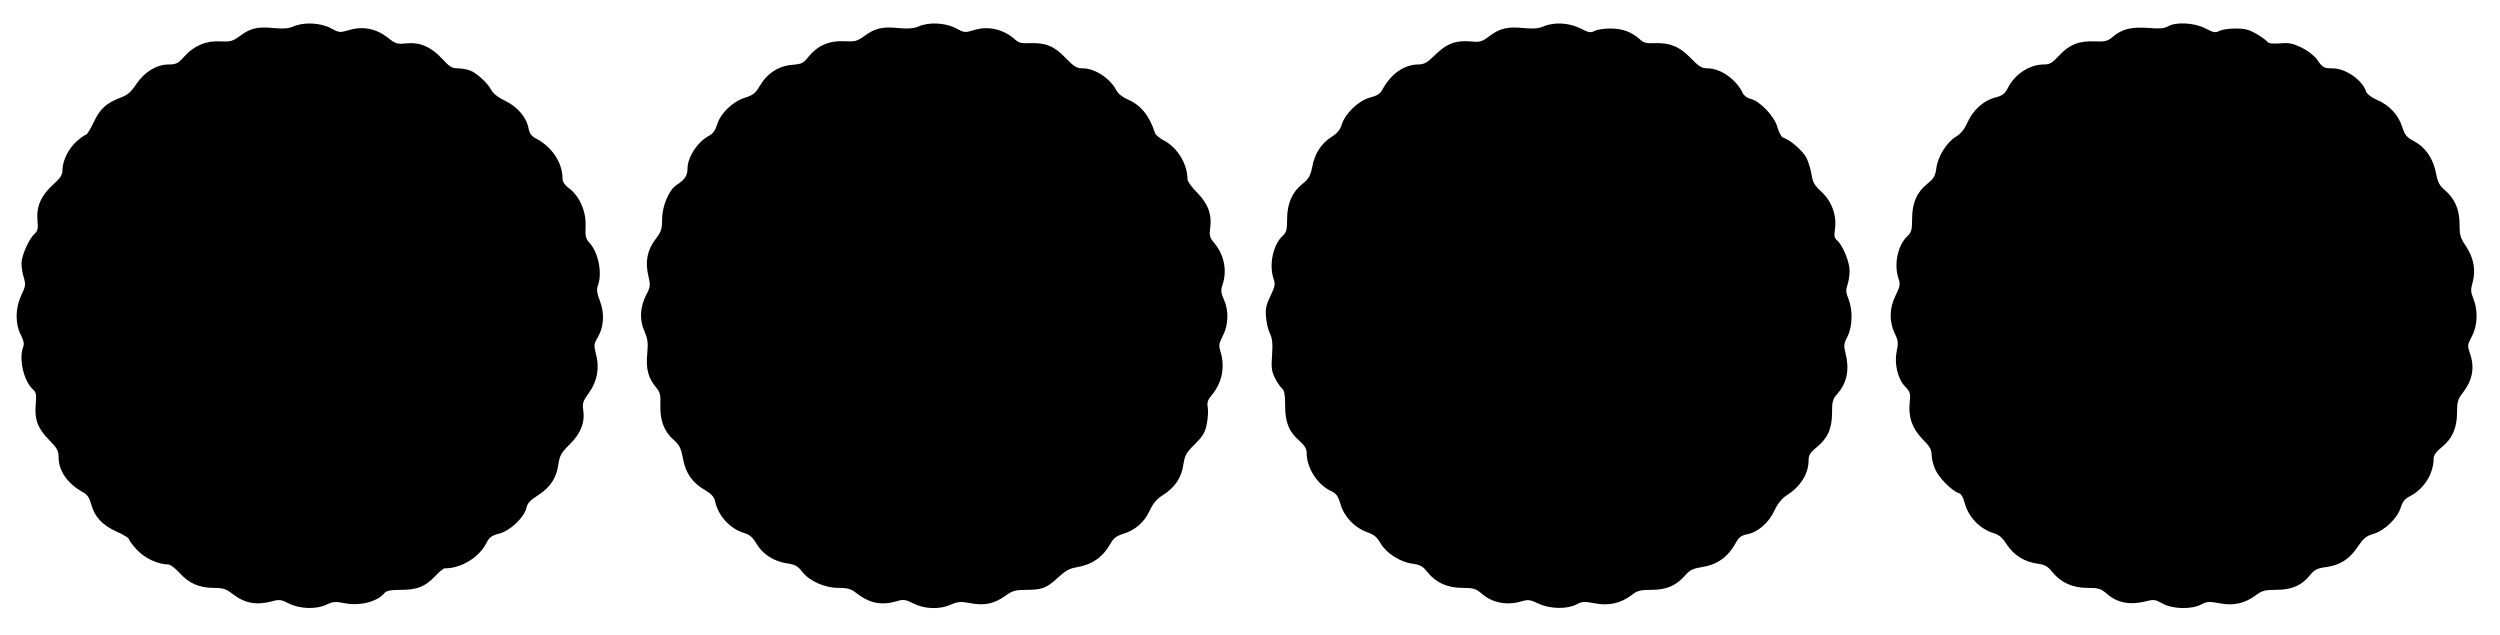 <?xml version="1.0" standalone="no"?>
<!DOCTYPE svg PUBLIC "-//W3C//DTD SVG 20010904//EN"
 "http://www.w3.org/TR/2001/REC-SVG-20010904/DTD/svg10.dtd">
<svg version="1.0" xmlns="http://www.w3.org/2000/svg"
 width="1280pt" height="325pt" viewBox="0 0 1280 325"
 preserveAspectRatio="xMidYMid meet">
<g transform="translate(0,325) scale(0.1,-0.1)"
fill="#000000" stroke="none">
<path d="M1501 3114 c-24 -10 -51 -12 -97 -8 -83 9 -122 0 -174 -39 -40 -29
-50 -31 -101 -29 -73 5 -136 -22 -186 -78 -31 -35 -42 -40 -78 -40 -62 0 -124
-37 -166 -99 -28 -42 -46 -58 -82 -71 -73 -28 -104 -56 -137 -125 -17 -36 -35
-65 -40 -65 -5 0 -26 -15 -46 -32 -43 -38 -73 -99 -74 -146 0 -28 -9 -42 -49
-78 -61 -55 -86 -113 -79 -184 4 -41 1 -53 -15 -67 -29 -26 -67 -112 -67 -152
0 -18 5 -51 12 -73 10 -34 9 -44 -13 -90 -31 -66 -32 -146 -2 -203 14 -27 18
-47 12 -60 -24 -61 2 -176 50 -219 16 -14 18 -27 14 -75 -7 -78 9 -123 68
-183 42 -43 49 -56 49 -89 0 -70 46 -136 126 -180 21 -11 32 -28 41 -61 17
-64 57 -107 130 -140 35 -15 63 -33 63 -38 0 -6 19 -31 41 -55 40 -43 108 -75
161 -75 10 0 35 -19 56 -42 48 -54 102 -78 175 -78 49 0 64 -5 95 -29 64 -50
123 -61 204 -40 38 11 48 9 87 -11 56 -28 141 -31 194 -5 32 15 45 16 95 6 77
-14 164 8 201 53 10 12 32 16 83 16 84 0 124 16 175 69 21 23 43 41 50 41 84
0 175 55 213 129 15 30 27 39 66 49 57 15 128 83 139 131 5 24 20 40 59 65 64
41 95 88 105 159 7 45 14 59 58 102 57 56 79 113 69 177 -5 33 -1 45 31 89 42
59 54 130 33 202 -10 39 -9 47 10 79 32 54 36 122 12 186 -16 40 -18 60 -11
79 24 64 3 171 -44 221 -18 20 -21 33 -19 84 4 74 -30 152 -83 193 -25 18 -35
34 -35 53 0 79 -55 161 -136 203 -23 12 -33 26 -38 52 -10 56 -58 112 -120
141 -34 16 -61 37 -70 54 -19 37 -75 88 -109 101 -16 6 -44 11 -63 11 -29 0
-43 8 -81 50 -56 60 -112 85 -183 78 -46 -5 -55 -2 -93 28 -59 47 -127 61
-196 41 -52 -15 -54 -15 -98 9 -54 28 -138 32 -192 8z"/>
<path d="M4701 3114 c-24 -10 -51 -12 -97 -8 -83 9 -123 0 -175 -38 -40 -29
-50 -32 -106 -29 -77 4 -138 -23 -183 -79 -27 -34 -35 -38 -85 -42 -69 -6
-128 -44 -165 -108 -22 -37 -34 -47 -75 -60 -63 -19 -126 -80 -143 -137 -9
-29 -22 -48 -40 -57 -60 -31 -112 -110 -112 -170 0 -35 -13 -55 -56 -83 -39
-25 -74 -109 -74 -175 0 -51 -4 -64 -34 -103 -42 -55 -54 -116 -36 -189 11
-47 10 -55 -11 -95 -32 -63 -36 -127 -10 -186 17 -39 20 -59 15 -115 -8 -77 5
-125 43 -171 23 -27 26 -39 24 -93 -2 -79 19 -135 68 -178 30 -27 38 -42 48
-97 14 -75 48 -123 114 -161 31 -19 45 -34 50 -55 15 -75 76 -142 149 -164 29
-9 44 -22 64 -56 31 -53 91 -91 159 -100 38 -6 53 -14 73 -41 38 -49 115 -84
187 -84 49 0 64 -5 95 -29 64 -50 128 -62 204 -39 34 10 44 9 85 -12 58 -29
135 -31 191 -6 36 16 49 17 99 8 72 -14 122 -4 180 37 38 27 52 31 108 31 81
0 104 9 163 64 35 32 58 46 92 51 82 14 137 52 177 124 14 25 30 37 61 47 63
18 111 60 138 119 18 38 36 60 69 81 60 37 95 90 104 156 7 46 14 60 58 103
40 40 53 60 61 101 6 28 9 67 6 86 -5 27 -1 40 20 65 53 63 69 142 45 223 -10
32 -8 42 12 81 29 55 31 130 5 186 -15 34 -16 47 -7 74 25 73 9 154 -42 215
-23 27 -26 38 -21 75 10 70 -11 127 -67 183 -27 27 -49 57 -49 68 0 78 -52
163 -121 199 -22 11 -42 28 -45 37 -29 90 -72 143 -140 173 -25 10 -49 29 -58
46 -32 62 -110 113 -172 113 -31 0 -44 8 -89 54 -58 61 -102 78 -185 75 -39
-2 -55 2 -72 18 -59 53 -138 72 -211 49 -47 -14 -50 -14 -94 10 -54 28 -138
32 -192 8z"/>
<path d="M7901 3114 c-24 -10 -51 -12 -97 -8 -84 9 -125 -1 -177 -40 -40 -30
-48 -33 -99 -28 -76 6 -121 -11 -180 -69 -41 -40 -56 -49 -87 -49 -72 -1 -138
-47 -182 -127 -12 -23 -28 -33 -63 -42 -58 -14 -129 -82 -146 -138 -8 -27 -23
-45 -51 -63 -53 -33 -87 -84 -100 -153 -10 -48 -18 -63 -50 -88 -53 -42 -79
-101 -79 -181 0 -54 -4 -68 -21 -84 -51 -45 -73 -150 -48 -222 9 -27 7 -39
-16 -87 -22 -45 -27 -65 -23 -108 2 -29 11 -67 20 -84 12 -25 15 -51 11 -111
-5 -66 -2 -84 15 -118 11 -22 28 -46 36 -53 12 -10 16 -32 16 -88 0 -86 19
-133 74 -181 25 -22 36 -40 36 -59 0 -79 54 -164 125 -197 28 -13 36 -26 49
-69 19 -64 73 -120 136 -142 35 -12 50 -25 68 -56 29 -51 101 -97 164 -105 40
-6 53 -13 78 -45 43 -53 102 -79 179 -79 56 0 67 -4 97 -29 54 -48 130 -62
204 -40 33 10 44 9 86 -11 58 -28 145 -30 195 -5 29 16 41 16 94 6 71 -14 134
0 190 43 28 22 44 26 100 26 77 0 126 21 172 73 23 27 41 36 79 42 87 13 142
52 185 132 12 22 27 32 52 37 56 10 112 58 141 120 18 38 39 64 64 80 71 45
112 111 112 179 0 27 8 40 40 66 57 46 80 96 80 177 0 59 3 70 29 100 48 54
61 125 40 206 -10 38 -9 48 10 85 26 51 28 135 5 193 -13 31 -14 46 -5 71 6
18 11 50 11 73 0 45 -36 132 -64 155 -14 12 -16 24 -11 58 10 69 -16 142 -69
191 -36 33 -45 49 -51 88 -4 27 -16 66 -26 86 -19 36 -82 91 -118 103 -10 3
-22 25 -30 52 -14 56 -91 137 -139 147 -16 4 -34 17 -39 29 -32 69 -113 127
-179 127 -31 0 -44 8 -88 53 -57 59 -106 79 -186 76 -39 -2 -55 2 -72 18 -44
40 -91 57 -153 57 -33 0 -70 -6 -82 -13 -19 -10 -30 -8 -72 14 -58 29 -136 33
-190 9z"/>
<path d="M11100 3115 c-19 -11 -44 -13 -101 -8 -87 6 -133 -5 -181 -45 -27
-23 -39 -26 -93 -24 -80 4 -132 -17 -184 -74 -33 -36 -46 -44 -76 -44 -73 0
-149 -49 -185 -121 -16 -30 -28 -39 -64 -48 -59 -15 -114 -64 -142 -127 -16
-35 -34 -59 -60 -74 -48 -30 -92 -101 -100 -161 -5 -40 -13 -53 -46 -80 -54
-43 -78 -98 -78 -180 0 -54 -4 -69 -21 -85 -53 -48 -74 -147 -48 -222 9 -27 7
-39 -15 -84 -33 -65 -34 -134 -5 -195 18 -37 19 -49 10 -92 -13 -63 5 -141 44
-181 25 -26 27 -34 23 -77 -9 -76 12 -137 66 -192 37 -37 46 -54 46 -81 0 -19
9 -53 19 -75 19 -42 85 -109 119 -119 13 -4 23 -21 30 -47 19 -76 79 -138 153
-160 24 -7 43 -24 64 -57 35 -54 90 -89 157 -98 38 -5 52 -13 77 -44 43 -53
103 -80 180 -80 56 0 67 -4 97 -29 54 -48 118 -60 200 -40 41 11 50 9 86 -11
51 -29 148 -31 198 -5 30 16 42 16 95 6 71 -14 131 0 187 43 30 22 45 26 102
26 79 0 131 22 173 75 23 28 36 35 79 41 72 9 123 40 165 104 30 44 44 56 82
67 56 16 123 81 139 135 9 30 21 44 48 58 70 36 120 114 120 191 0 18 12 35
41 59 54 43 79 98 79 178 0 54 4 68 29 100 51 66 63 132 36 206 -12 35 -12 41
11 84 29 54 32 132 8 192 -14 35 -15 47 -4 85 17 62 5 125 -34 184 -29 43 -33
57 -33 113 0 74 -24 131 -76 175 -27 23 -36 40 -45 88 -15 75 -54 131 -112
162 -38 20 -47 31 -61 74 -20 62 -66 111 -130 138 -27 12 -50 30 -54 41 -19
60 -105 120 -172 120 -44 0 -52 4 -81 47 -12 17 -47 44 -77 59 -46 22 -65 26
-110 22 -40 -3 -59 -1 -67 9 -6 8 -32 26 -56 40 -36 21 -58 27 -106 27 -34 0
-71 -6 -83 -12 -19 -11 -30 -9 -72 13 -58 29 -149 34 -191 10z"/>
</g>
</svg>
